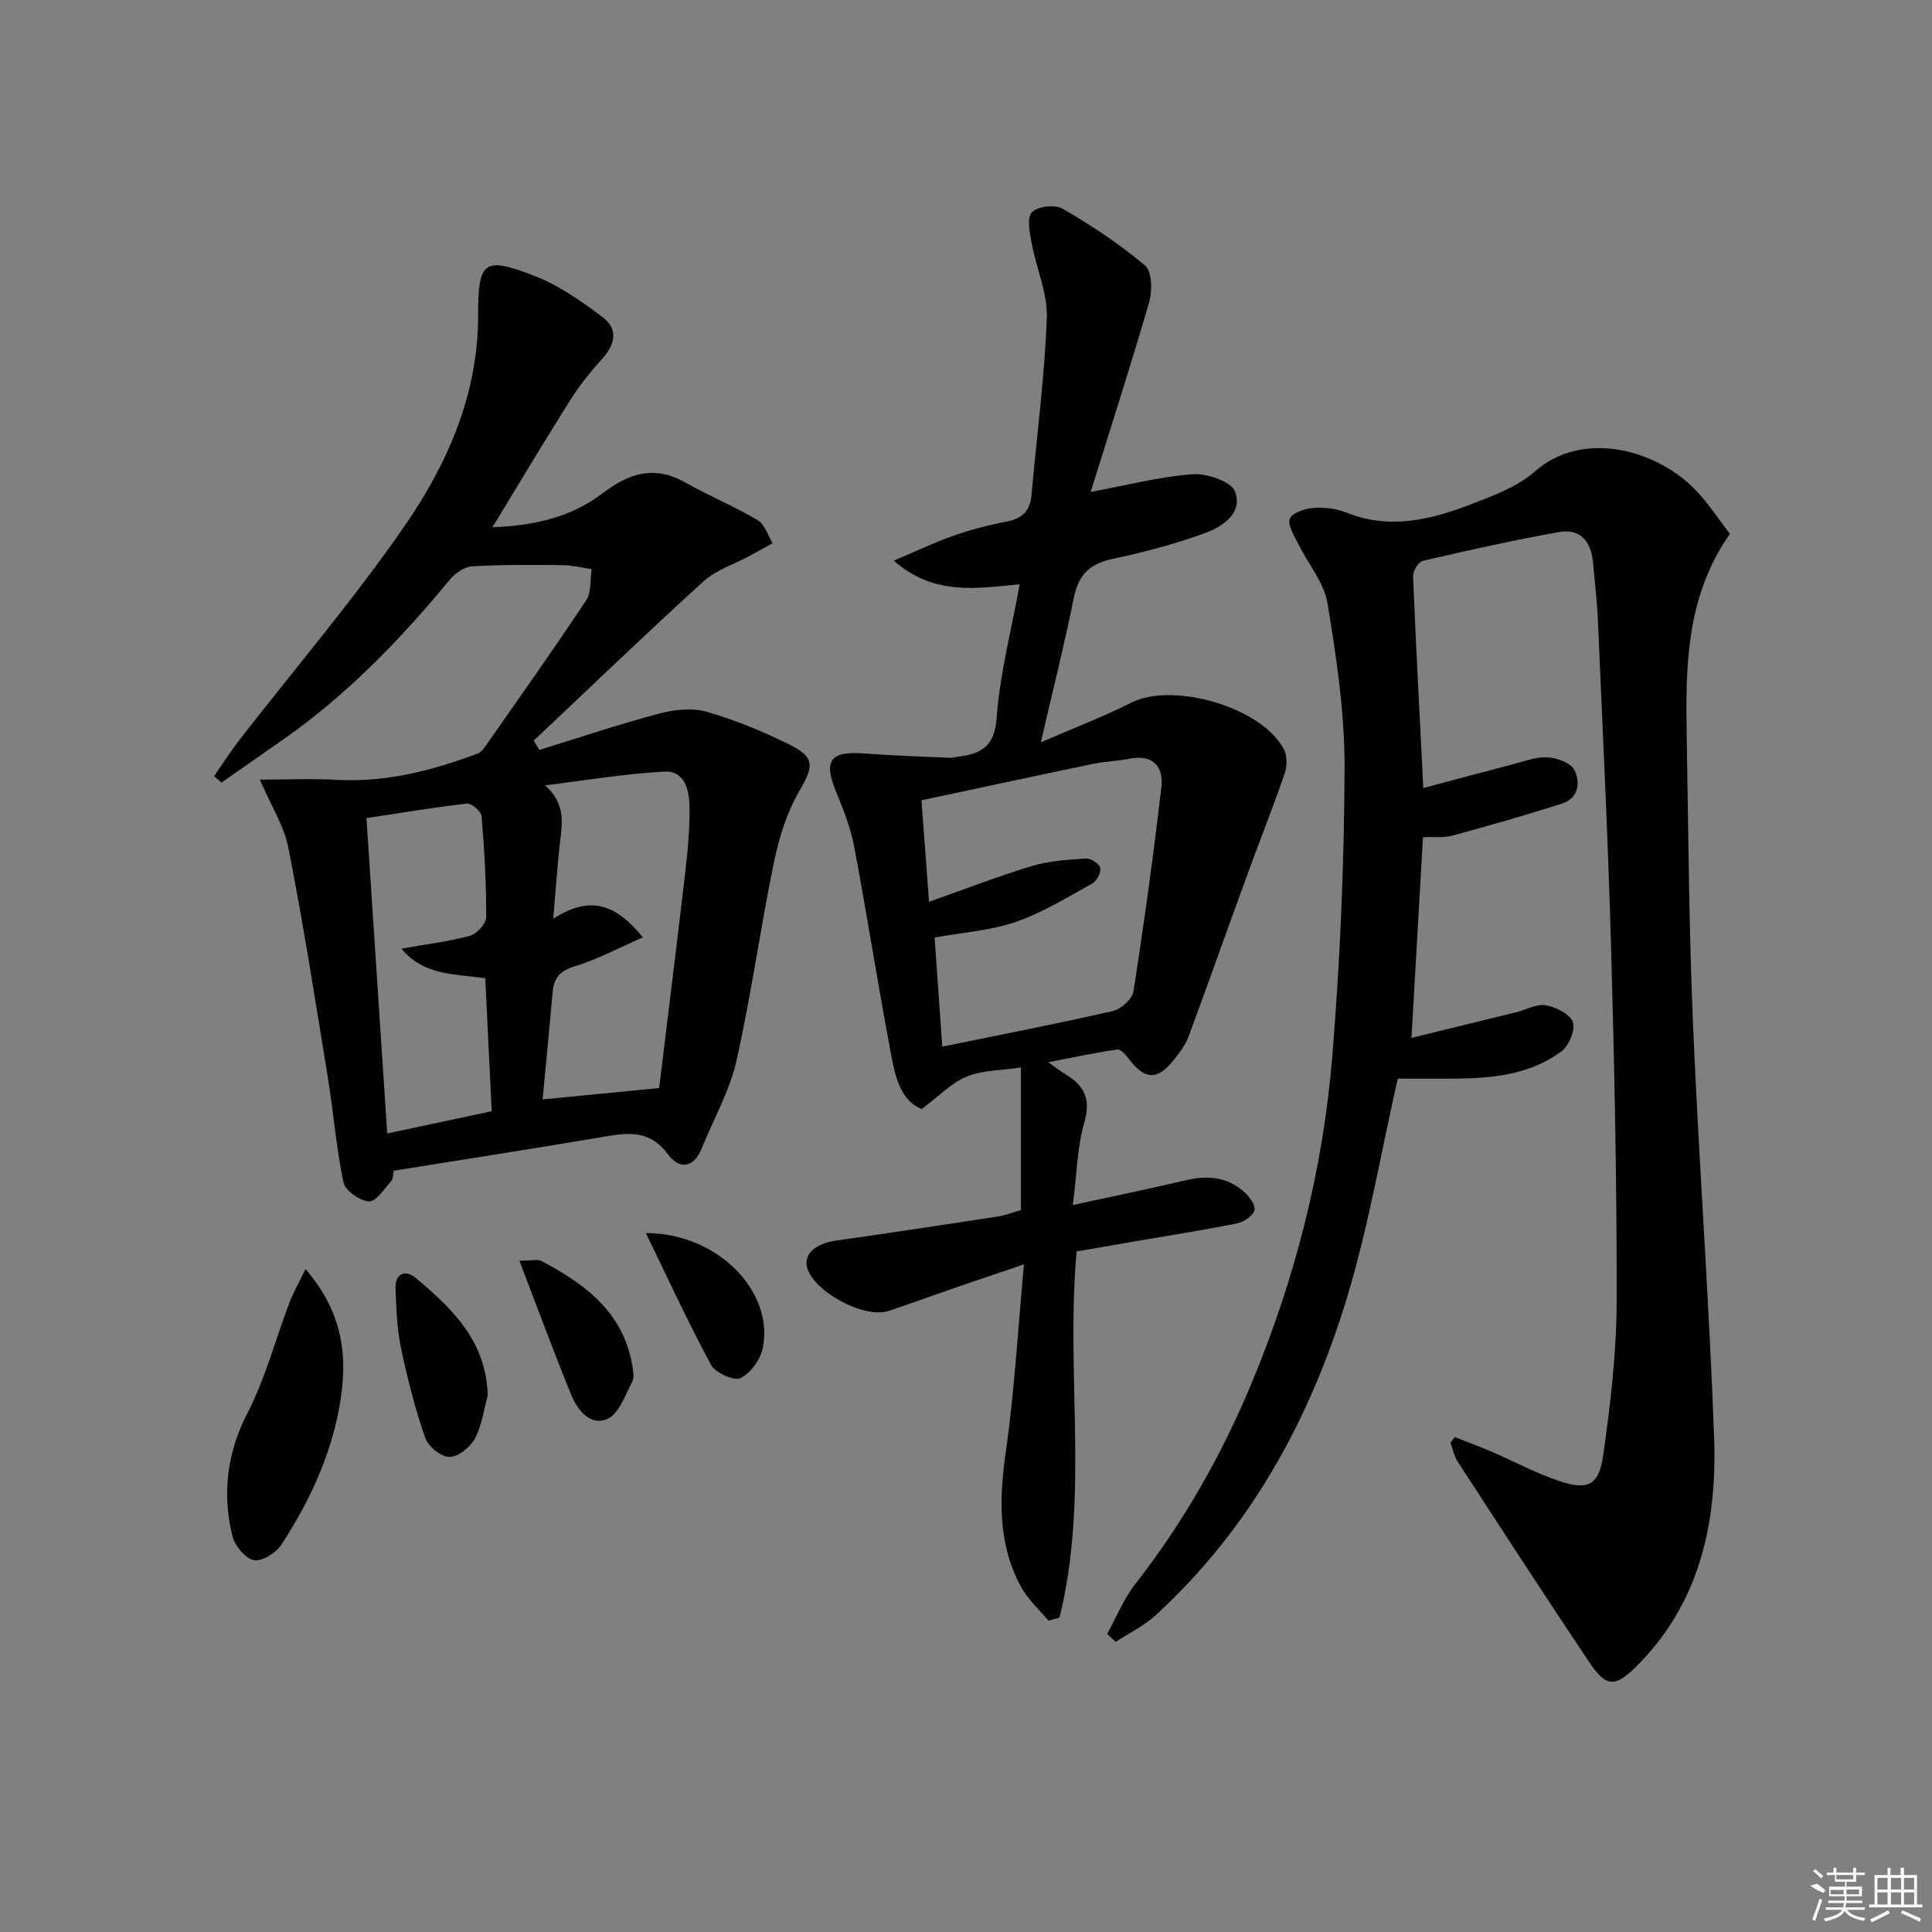 <svg enable-background="new 0 0 400 400" viewBox="0 0 400 400" xmlns="http://www.w3.org/2000/svg"><rect x="0" y="0" width="400" height="400" fill="#808080" stroke="none"/><path d="m294.61 173.34c-.79 13.89-1.55 27.12-2.38 41.54 6.99-1.7 14.29-3.48 21.6-5.28 2.09-.51 4.28-1.81 6.2-1.47 2.11.37 5.03 1.83 5.62 3.5.56 1.6-.83 4.91-2.39 6.06-7.51 5.51-16.41 5.68-25.29 5.63-3.13-.02-6.27 0-8.58 0-3.48 15.31-6.04 30.56-10.48 45.24-7.61 25.16-19.98 47.83-39.66 65.87-2.4 2.2-5.48 3.68-8.24 5.49-.6-.54-1.19-1.09-1.79-1.63 1.92-3.47 3.42-7.26 5.84-10.35 10.01-12.8 17.91-26.76 24.14-41.73 9-21.64 14.72-44.17 16.63-67.45 1.63-19.86 2.47-39.83 2.55-59.75.04-11.38-1.68-22.83-3.53-34.1-.71-4.31-4.04-8.18-6.06-12.3-.83-1.7-2.26-3.91-1.74-5.23.49-1.24 3.15-2.09 4.93-2.22 2.25-.17 4.74.15 6.83.99 8.9 3.55 17.4 1.47 25.72-1.73 4.63-1.78 9.62-3.62 13.24-6.81 9.99-8.8 25.57-4.52 33.7 4.29 2.45 2.66 4.46 5.73 6.69 8.64-9.18 13.04-9.2 27.72-8.94 42.42.35 19.64.46 39.29 1.29 58.91 1.21 28.57 3.34 57.1 4.38 85.68.64 17.7-2.93 34.46-16.24 47.6-4.25 4.19-6.15 4.14-9.48-.82-9.26-13.81-18.3-27.76-27.36-41.7-.75-1.15-1.02-2.6-1.51-3.92.3-.39.59-.78.89-1.17 2.47.97 4.97 1.87 7.41 2.92 4.87 2.09 9.58 4.67 14.6 6.29 5.61 1.81 7.85.67 8.72-5.41 1.49-10.5 2.76-21.13 2.79-31.71.06-24.47-.47-48.95-1.15-73.41-.63-22.61-1.76-45.21-2.73-67.81-.17-3.98-.67-7.95-1.01-11.92-.38-4.35-2.62-7.13-7.09-6.33-9.44 1.69-18.81 3.79-28.16 5.96-.9.21-2.06 2.12-2.01 3.2.59 14.44 1.37 28.88 2.12 43.84 6.06-1.62 12.24-3.29 18.45-4.9 2.4-.62 4.87-1.6 7.26-1.46 1.97.11 4.8 1.13 5.56 2.61 1.31 2.56.88 5.87-2.57 6.97-7.52 2.4-15.12 4.57-22.74 6.64-1.89.49-3.96.22-6.03.32z"/><path d="m44.33 160.69c1.76-2.53 3.42-5.14 5.3-7.57 11.41-14.7 23.54-28.89 34.1-44.17 8.92-12.9 15.26-27.31 15.26-43.61.01-11.32 1.1-12.35 11.88-8.13 4.98 1.95 9.56 5.2 13.89 8.45 3.25 2.44 2.66 5.6-.07 8.6-2.43 2.68-4.73 5.55-6.65 8.61-5.47 8.67-10.71 17.48-16.08 26.28 7.86-.25 15.97-1.83 22.67-6.93 5.62-4.28 10.83-5.97 17.31-2.3 4.88 2.77 10.11 4.92 14.93 7.77 1.46.86 2.09 3.14 3.09 4.77-1.6.89-3.2 1.79-4.82 2.66-3.19 1.73-6.9 2.89-9.51 5.26-11.88 10.8-23.45 21.94-35.13 32.96.39.64.79 1.28 1.18 1.92 8.26-2.55 16.47-5.31 24.82-7.53 3.13-.83 6.83-1.22 9.85-.35 5.87 1.68 11.6 4.06 17.09 6.77 5.42 2.68 5 4.58 2.02 9.69-2.6 4.45-4.2 9.7-5.25 14.8-2.81 13.64-4.69 27.47-7.75 41.05-1.4 6.21-4.73 11.98-7.13 17.97-1.72 4.29-4.71 4.5-7.09 1.27-3.37-4.57-7.42-4.55-12.24-3.74-14.71 2.49-29.45 4.78-44.51 7.2-.13.64-.04 1.63-.49 2.14-1.44 1.6-3.16 4.29-4.63 4.2-1.9-.11-4.9-2.23-5.26-3.95-1.51-7.11-2.05-14.43-3.22-21.62-2.58-15.87-5.07-31.76-8.16-47.53-.92-4.69-3.7-9.01-5.94-14.22 5.72 0 10.91-.23 16.08.05 10.15.54 19.69-1.94 29.04-5.45.7-.26 1.28-1.07 1.75-1.74 6.95-9.95 13.97-19.84 20.68-29.95 1.12-1.68.81-4.31 1.16-6.49-2-.29-3.99-.8-5.99-.82-6.26-.06-12.53-.12-18.78.24-1.6.09-3.51 1.43-4.6 2.76-10.21 12.38-21.28 23.84-34.49 33.09-4.26 2.98-8.52 5.95-12.79 8.93-.5-.46-1.01-.9-1.52-1.34zm70.21 29.53c7.8-5.02 13.07-2.9 18.55 3.85-4.98 2.18-9.39 4.56-14.08 5.99-3.05.93-4.33 2.37-4.59 5.3-.63 7.22-1.34 14.43-2.08 22.26 7.98-.78 15.63-1.52 24.13-2.35 1.81-14.88 3.68-29.85 5.42-44.83.52-4.44.92-8.93.87-13.39-.03-3.39-1-7.51-5.14-7.3-8.29.43-16.52 1.84-24.78 2.85 4.28 3.77 3.58 7.78 3.1 11.83-.55 4.75-.86 9.53-1.4 15.79zm-31.44 6.19c5.23-.93 9.8-1.47 14.2-2.67 1.42-.39 3.36-2.51 3.36-3.84.03-6.97-.37-13.94-.95-20.89-.08-1-2.07-2.74-3.01-2.64-7.03.8-14.01 1.98-20.83 3.01 1.45 21.98 2.87 43.61 4.3 65.29 7.41-1.58 14.35-3.05 21.63-4.6-.44-9.21-.89-18.39-1.33-27.53-6.24-.94-12.59-.44-17.37-6.13z"/><path d="m225.81 101.85c7.36-1.36 14.2-3.15 21.13-3.67 2.95-.22 7.98 1.51 8.76 3.59 1.68 4.49-2.63 7.31-6.35 8.65-6.2 2.24-12.64 3.95-19.1 5.32-4.7 1-6.99 3.35-7.94 8.06-1.91 9.56-4.31 19.02-6.82 29.89 6.79-2.95 12.9-5.27 18.7-8.2 8.7-4.39 27.08.92 31.64 9.67.71 1.36.65 3.55.12 5.07-2.47 7.15-5.27 14.18-7.86 21.28-4.03 11.05-7.95 22.14-12.04 33.17-.62 1.68-1.8 3.19-2.92 4.63-3.46 4.43-6.08 4.34-9.43-.09-.62-.82-1.68-2.03-2.38-1.93-4.53.65-9.01 1.61-14.29 2.63 1.68 1.19 2.58 1.9 3.55 2.48 3.84 2.33 5.35 5.07 3.93 9.95-1.5 5.15-1.56 10.72-2.39 17.14 8.4-1.83 15.94-3.38 23.44-5.14 4.32-1.02 8.33-.71 11.76 2.19 1.17.99 2.59 2.76 2.41 3.94-.17 1.12-2.18 2.52-3.58 2.8-7.15 1.44-14.36 2.55-21.54 3.79-3.91.67-7.82 1.36-11.71 2.04-2.28 25.48 2.63 51.02-3.55 75.81-.76.21-1.51.41-2.27.62-1.91-2.3-4.24-4.36-5.65-6.94-4.86-8.88-4.58-18.29-3.18-28.09 1.78-12.44 2.48-25.04 3.75-38.74-5.68 1.93-10.29 3.48-14.88 5.06-4.4 1.52-8.76 3.14-13.17 4.59-5 1.64-15.38-3.92-16.82-8.91-.82-2.84 1.69-5.05 5.98-5.66 11.17-1.58 22.32-3.27 33.46-4.98 1.6-.25 3.15-.86 4.8-1.33 0-9.67 0-19.12 0-29.53-3.98.6-7.88.55-11.21 1.88-3.12 1.25-5.66 3.98-9.35 6.73-5.03-2.08-5.71-8.14-6.76-13.71-2.54-13.53-4.65-27.14-7.21-40.66-.73-3.87-2.22-7.64-3.73-11.31-2.68-6.48-1.22-8.49 5.83-7.94 5.89.45 11.81.63 17.71.89.65.03 1.32-.18 1.98-.26 4.7-.63 7.3-2.22 7.72-8.02.65-9.05 3.01-17.98 4.77-27.64-8.76.79-17.64 2.5-26.07-4.89 4.58-1.94 8.34-3.76 12.26-5.13 3.59-1.26 7.32-2.25 11.06-2.95 3.25-.61 4.89-2.18 5.19-5.48 1.08-12.24 2.72-24.45 3.17-36.71.19-5.1-2.18-10.26-3.13-15.44-.4-2.16-1.05-5.28.03-6.42 1.18-1.24 4.81-1.65 6.39-.73 5.96 3.47 11.79 7.3 17.04 11.74 1.45 1.23 1.53 5.27.86 7.62-3.87 13.3-8.13 26.5-12.11 39.27zm-32.31 92.25c.51 7.26 1.02 14.44 1.59 22.6 12.33-2.53 23.86-4.76 35.31-7.38 1.7-.39 4.03-2.47 4.27-4.04 2.19-14.06 4.14-28.17 5.78-42.31.5-4.27-1.74-6.84-6.62-5.88-2.44.48-4.96.54-7.4 1.04-11.81 2.45-23.6 5-35.65 7.56.54 7.3 1.03 13.88 1.57 21.02 7.32-2.58 14.26-5.29 21.37-7.43 3.55-1.07 7.4-1.29 11.13-1.53.99-.06 2.75 1.07 2.94 1.93.21.94-.7 2.71-1.62 3.22-5.19 2.87-10.32 6.06-15.88 7.98-5.23 1.8-10.96 2.16-16.79 3.22z"/><path d="m63.26 262.75c6.96 8.09 8.53 16.24 7.54 24.87-1.35 11.77-6.17 22.37-12.55 32.2-1.11 1.7-4.05 3.53-5.72 3.19-1.79-.37-3.93-3.01-4.42-5.02-2.14-8.82-1.13-17.19 3.18-25.55 3.69-7.16 5.75-15.15 8.63-22.73.77-2.06 1.9-3.99 3.34-6.96z"/><path d="m100.97 289c-.84 2.99-1.22 6.22-2.67 8.87-.98 1.78-3.47 3.79-5.27 3.77-1.74-.02-4.39-2.17-5-3.95-2.09-6.05-3.69-12.3-5-18.57-.84-4.02-.98-8.2-1.14-12.33-.12-3.2 2.06-3.98 4.18-2.2 7.59 6.35 14.67 13.15 14.9 24.41z"/><path d="m107.53 261.01c2.68 0 3.8-.34 4.54.05 9.04 4.77 16.95 10.6 18.83 21.61.19 1.13.47 2.54-.01 3.44-1.47 2.75-2.73 6.57-5.12 7.65-3.51 1.59-6.2-1.81-7.49-4.94-3.65-8.9-6.96-17.94-10.75-27.81z"/><path d="m133.72 255.29c14.85.02 26.5 12.06 24.23 23.71-.47 2.41-2.52 5.27-4.63 6.32-1.33.66-5.21-1.09-6.11-2.75-4.69-8.65-8.78-17.61-13.49-27.28z"/><g fill="#fafafa"><path d="m374.8 390.4 1.4-.4c.7.5 1.3 1 1.8 1.4l-.5.5c-1.5-.6-2.1-1.1-2.7-1.5zm1 7.3-.6-.3c.5-1.4 1.1-2.8 1.5-4.3.2.1.4.2.6.3-.5 1.3-1 2.8-1.5 4.3zm-.4-10.3.4-.4c.4.3 1 .8 1.7 1.4l-.5.5c-.4-.5-1-1-1.6-1.5zm2.5.3h1.7v-1h.6v1h3.5v-1h.6v1h1.8v.5h-1.8v1.4h-2v1h3.2v2h-3.2v.9h3.3v.5h-3.4c0 .3-.1.6-.1.9h4v.5h-3.7c.7.9 1.9 1.5 3.8 1.7-.1.2-.2.4-.3.6-2.1-.4-3.5-1.1-4-2.1-.4 1-1.8 1.7-4 2.2-.1-.2-.2-.4-.3-.6 2.1-.4 3.4-1 3.8-1.8h-3.4v-.5h3.6c.1-.3.1-.6.2-.9h-3.3v-.5h3.4c0-.3 0-.6 0-.9h-3.2v-2h3.3v-1h-2.1v-1.4h-1.7v-.5zm1.1 3.5v1h2.7c0-.3 0-.4 0-.4 0-.1 0-.2 0-.2 0-.1 0-.2 0-.3h-2.7zm1.2-3v.9h3.5v-.9zm4.7 3h-2.6v.6.4h2.6z"/><path d="m393.6 386.7h.6v1.5h2.7v6.1h1.1v.6h-11v-.6h1.1v-6.1h2.7v-1.5h.6v1.5h2.1v-1.5zm-2.7 8.8.4.6c-1.2.6-2.5 1.3-3.8 1.9-.1-.2-.2-.4-.3-.6 1.2-.6 2.5-1.2 3.7-1.9zm-2.2-6.7v2.4h2.1v-2.4zm0 3v2.5h2.1v-2.5zm2.8-3v2.4h2.1v-2.4zm0 3v2.5h2.1v-2.5zm6 6.1c-1.4-.7-2.7-1.3-3.9-1.8l.2-.6c1.5.6 2.7 1.2 3.9 1.7zm-1.2-9.1h-2.1v2.4h2.1zm-2.1 3v2.5h2.1v-2.5z"/></g></svg>
